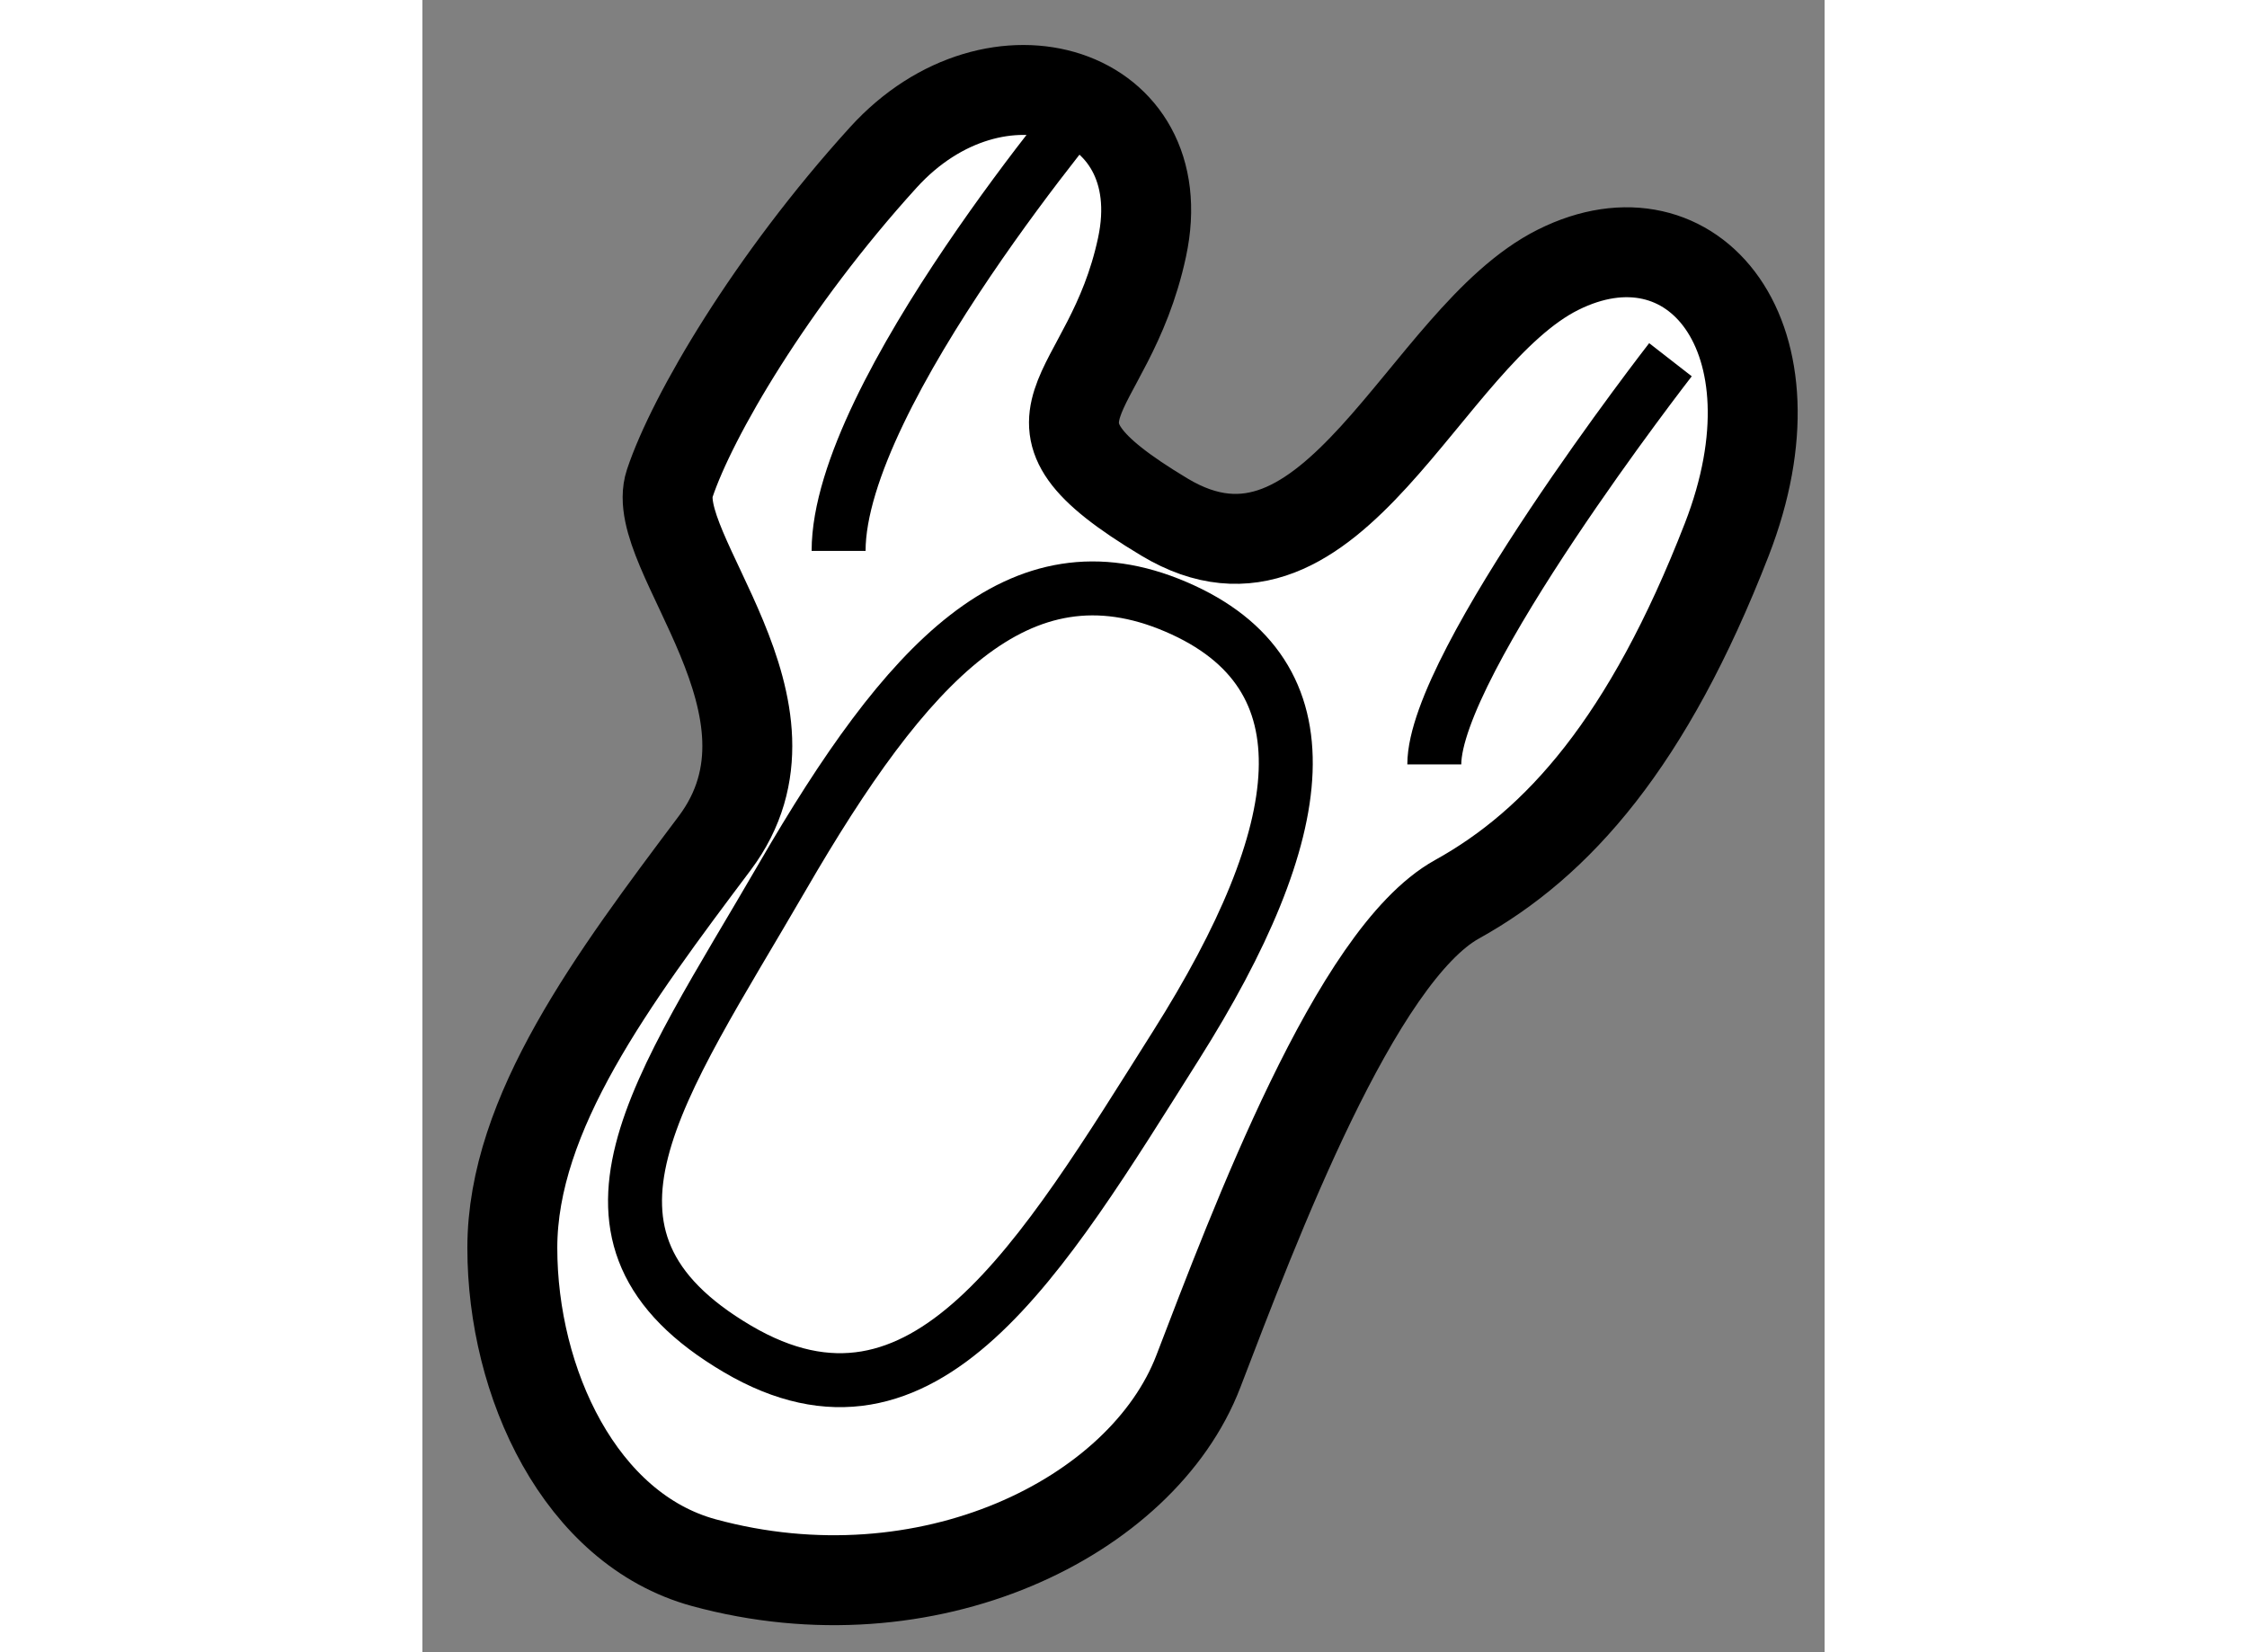<?xml version="1.0" encoding="utf-8"?>
<!-- Generator: Adobe Illustrator 15.1.0, SVG Export Plug-In . SVG Version: 6.00 Build 0)  -->
<!DOCTYPE svg PUBLIC "-//W3C//DTD SVG 1.1//EN" "http://www.w3.org/Graphics/SVG/1.1/DTD/svg11.dtd">
<svg version="1.1" xmlns="http://www.w3.org/2000/svg" xmlns:xlink="http://www.w3.org/1999/xlink" x="0px" y="0px" width="244.8px"
	 height="180px" viewBox="139.457 106.041 7.796 9.186" enable-background="new 0 0 244.8 180" xml:space="preserve">
	
<rect x="139.457" y="106.041" width="7.796" height="9.186" fill="#808080" stroke="none"/>
	
<g><path fill="#FFFFFF" stroke="#000000" stroke-width="0.5" d="M141.021,114.729c1.243,0.339,2.438-0.25,2.75-1.063
				s0.875-2.313,1.438-2.625s1.063-0.875,1.5-2s-0.188-1.875-0.938-1.5s-1.25,1.938-2.188,1.375s-0.313-0.625-0.125-1.5
				s-0.813-1.188-1.438-0.5s-1.063,1.438-1.188,1.813s0.813,1.25,0.25,2s-1.125,1.5-1.125,2.25S140.334,114.541,141.021,114.729z"></path><path fill="none" stroke="#000000" stroke-width="0.3" d="M143.209,106.541c0,0-1.438,1.688-1.438,2.563"></path><path fill="none" stroke="#000000" stroke-width="0.3" d="M146.396,108.041c0,0-1.313,1.688-1.313,2.25"></path><path fill="none" stroke="#000000" stroke-width="0.3" d="M141.209,113.541c1.04,0.612,1.688-0.5,2.438-1.688s0.875-2.063,0-2.438
				s-1.5,0.313-2.188,1.5S140.146,112.916,141.209,113.541z"></path></g>


</svg>
